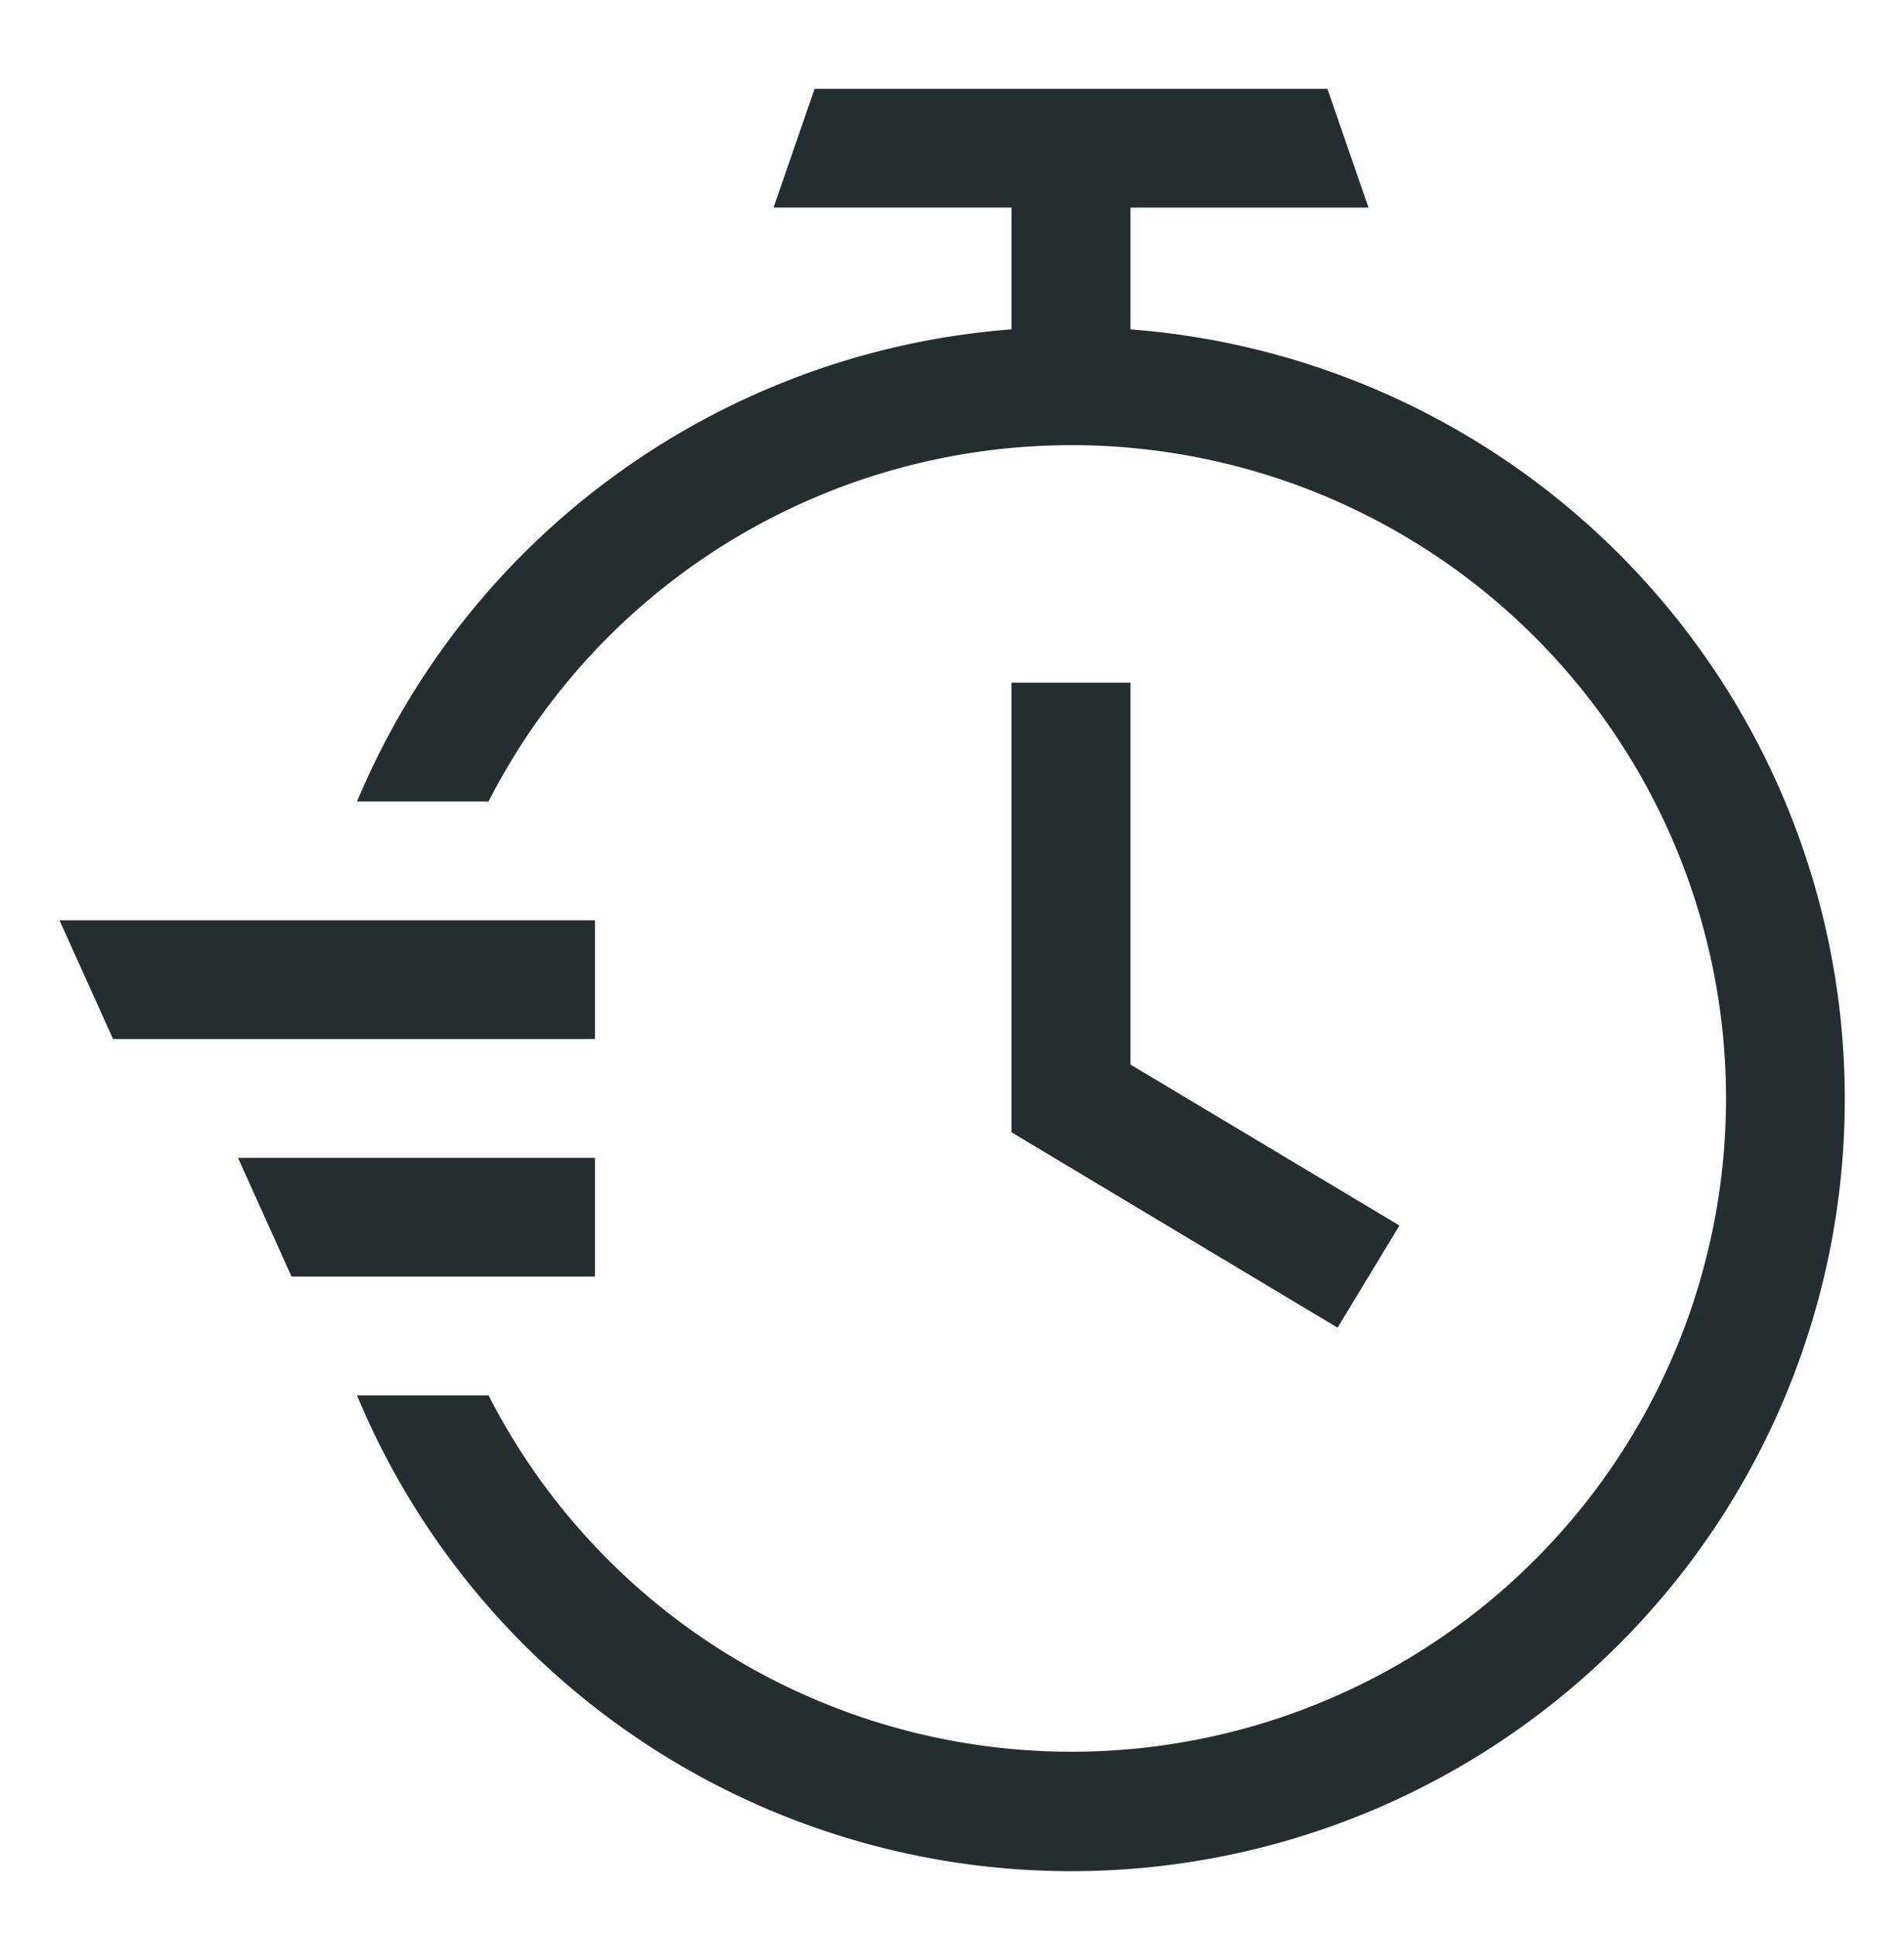 <svg xmlns="http://www.w3.org/2000/svg" width="60" height="61" fill="none" viewBox="0 0 60 61"><path fill="#242E30" d="M35.625 10.374V6.539h7.5l-1.294-3.741H25.67l-1.294 3.74h7.5v3.835a24.4 24.4 0 0 0-12.412 4.538 24.33 24.33 0 0 0-8.213 10.333h4.144a20.6 20.6 0 0 1 9.745-9.337 20.67 20.67 0 0 1 13.447-1.316 20.63 20.63 0 0 1 11.378 7.27 20.55 20.55 0 0 1 4.426 12.736c0 4.62-1.56 9.106-4.426 12.736a20.63 20.63 0 0 1-11.378 7.27 20.67 20.67 0 0 1-13.447-1.317 20.6 20.6 0 0 1-9.745-9.337H11.25a24.3 24.3 0 0 0 7.821 10.076 24.43 24.43 0 0 0 24.488 2.859 24.36 24.36 0 0 0 9.942-8.002A24.27 24.27 0 0 0 55.878 24.4a24.33 24.33 0 0 0-8.218-9.756 24.4 24.4 0 0 0-12.035-4.27"/><path fill="#242E30" d="M31.875 21.503v14.16l10.275 6.154 1.95-3.218-8.475-5.069V21.503zM13.219 32.726h5.531v-3.74H1.875l1.688 3.74zm5.531 7.482v-3.741H7.5l1.688 3.741z"/></svg>